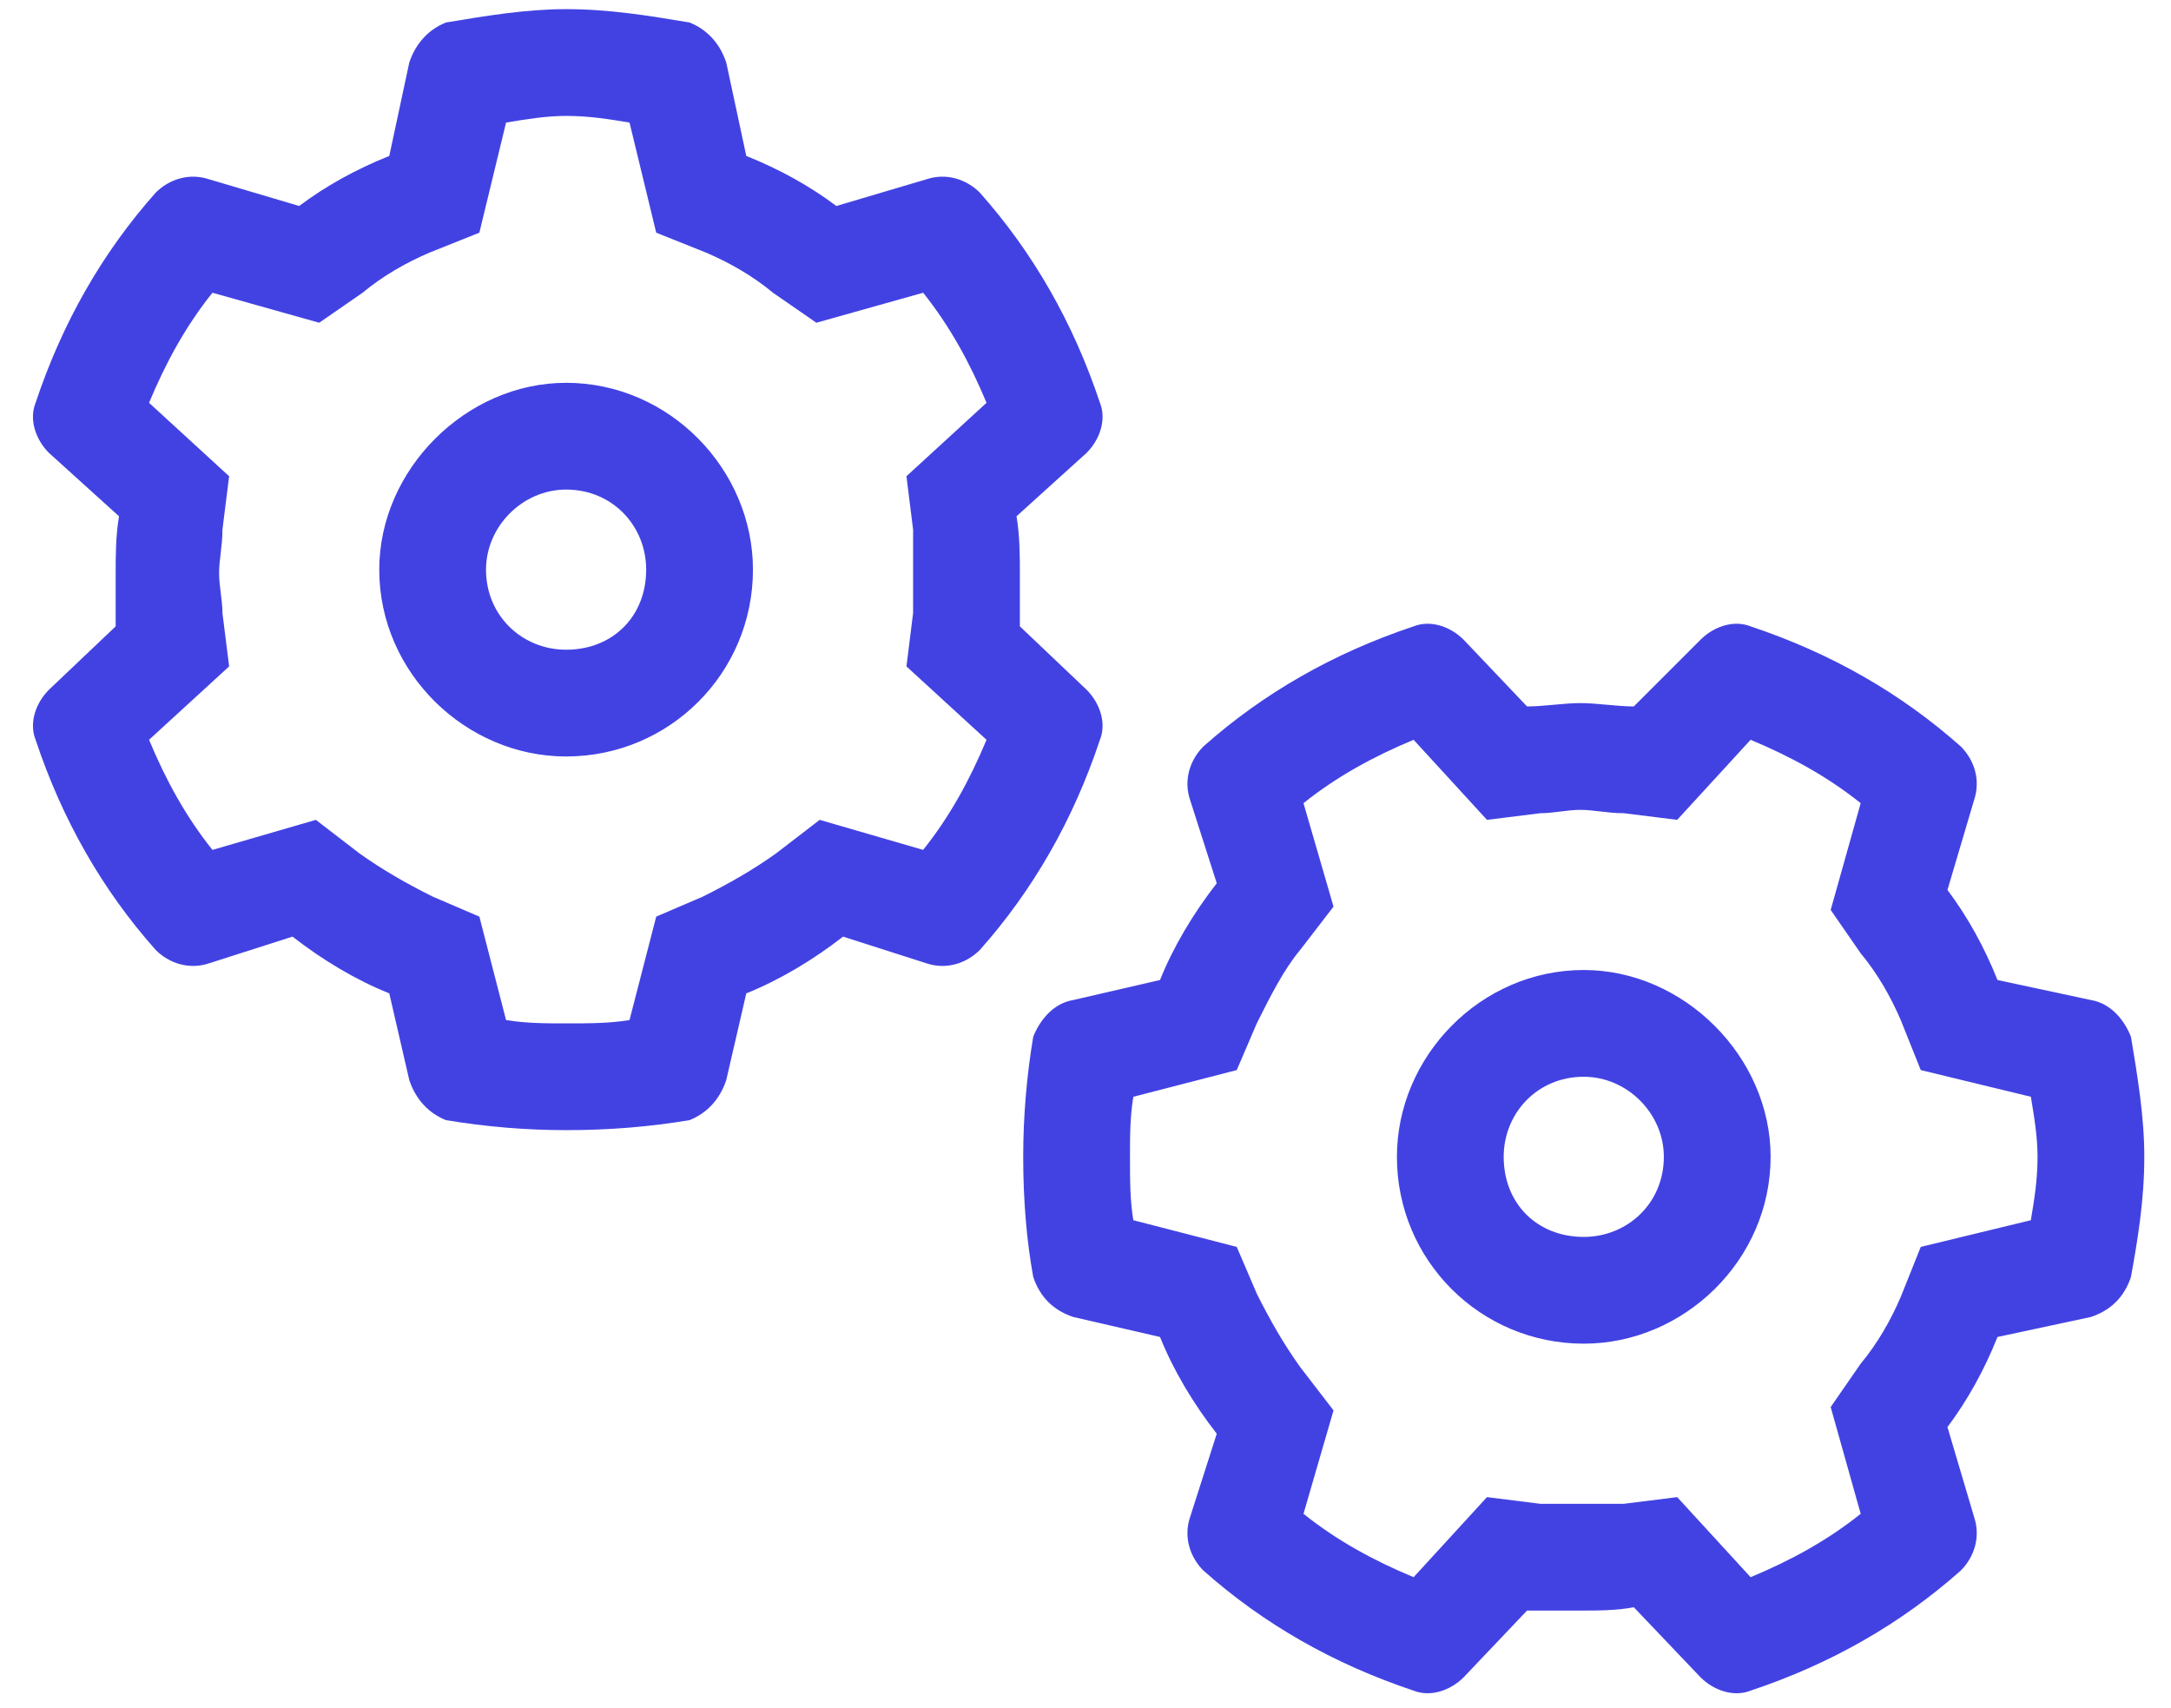 <svg width="61" height="48" viewBox="0 0 61 48" fill="none" xmlns="http://www.w3.org/2000/svg">
<path d="M10.656 16.007C10.656 13.194 13.094 10.757 15.906 10.757C18.812 10.757 21.156 13.194 21.156 16.007C21.156 18.913 18.812 21.257 15.906 21.257C13.094 21.257 10.656 18.913 10.656 16.007ZM15.906 13.757C14.688 13.757 13.656 14.788 13.656 16.007C13.656 17.319 14.688 18.257 15.906 18.257C17.219 18.257 18.156 17.319 18.156 16.007C18.156 14.788 17.219 13.757 15.906 13.757ZM20.969 4.382C21.906 4.757 22.75 5.226 23.5 5.788L26.031 5.038C26.594 4.851 27.156 5.038 27.531 5.413C29.031 7.101 30.156 9.069 30.906 11.319C31.094 11.788 30.906 12.351 30.531 12.726L28.562 14.507C28.656 15.069 28.656 15.632 28.656 16.101C28.656 16.569 28.656 17.132 28.656 17.601L30.531 19.382C30.906 19.757 31.094 20.319 30.906 20.788C30.156 23.038 29.031 25.007 27.531 26.694C27.156 27.069 26.594 27.257 26.031 27.069L23.688 26.319C22.844 26.976 21.906 27.538 20.969 27.913L20.406 30.351C20.219 30.913 19.844 31.288 19.375 31.476C18.25 31.663 17.125 31.757 15.906 31.757C14.781 31.757 13.656 31.663 12.531 31.476C12.062 31.288 11.688 30.913 11.5 30.351L10.938 27.913C10 27.538 9.062 26.976 8.219 26.319L5.875 27.069C5.312 27.257 4.75 27.069 4.375 26.694C2.875 25.007 1.75 23.038 1 20.788C0.812 20.319 1 19.757 1.375 19.382L3.25 17.601C3.25 17.132 3.25 16.569 3.25 16.101C3.25 15.632 3.25 15.069 3.344 14.507L1.375 12.726C1 12.351 0.812 11.788 1 11.319C1.75 9.069 2.875 7.101 4.375 5.413C4.75 5.038 5.312 4.851 5.875 5.038L8.406 5.788C9.156 5.226 10 4.757 10.938 4.382L11.5 1.757C11.688 1.194 12.062 0.819 12.531 0.632C13.656 0.444 14.781 0.257 15.906 0.257C17.125 0.257 18.25 0.444 19.375 0.632C19.844 0.819 20.219 1.194 20.406 1.757L20.969 4.382ZM6.438 13.382L6.25 14.882C6.25 15.351 6.156 15.726 6.156 16.101C6.156 16.476 6.25 16.851 6.25 17.226L6.438 18.726L4.188 20.788C4.656 21.913 5.219 22.944 5.969 23.882L8.875 23.038L10.094 23.976C10.75 24.444 11.406 24.819 12.156 25.194L13.469 25.757L14.219 28.663C14.781 28.757 15.344 28.757 15.906 28.757C16.562 28.757 17.125 28.757 17.688 28.663L18.438 25.757L19.75 25.194C20.5 24.819 21.156 24.444 21.812 23.976L23.031 23.038L25.938 23.882C26.688 22.944 27.25 21.913 27.719 20.788L25.469 18.726L25.656 17.226C25.656 16.851 25.656 16.476 25.656 16.101C25.656 15.726 25.656 15.351 25.656 14.882L25.469 13.382L27.719 11.319C27.25 10.194 26.688 9.163 25.938 8.226L22.938 9.069L21.719 8.226C21.156 7.757 20.5 7.382 19.844 7.101L18.438 6.538L17.688 3.444C17.125 3.351 16.562 3.257 15.906 3.257C15.344 3.257 14.781 3.351 14.219 3.444L13.469 6.538L12.062 7.101C11.406 7.382 10.75 7.757 10.188 8.226L8.969 9.069L5.969 8.226C5.219 9.163 4.656 10.194 4.188 11.319L6.438 13.382ZM44.5 27.257C47.312 27.257 49.75 29.694 49.75 32.507C49.75 35.413 47.312 37.757 44.5 37.757C41.594 37.757 39.25 35.413 39.25 32.507C39.25 29.694 41.594 27.257 44.5 27.257ZM46.75 32.507C46.75 31.288 45.719 30.257 44.5 30.257C43.188 30.257 42.25 31.288 42.25 32.507C42.25 33.819 43.188 34.757 44.5 34.757C45.719 34.757 46.75 33.819 46.75 32.507ZM56.125 37.569C55.75 38.507 55.281 39.351 54.719 40.101L55.469 42.632C55.656 43.194 55.469 43.757 55.094 44.132C53.406 45.632 51.438 46.757 49.188 47.507C48.719 47.694 48.156 47.507 47.781 47.132L45.906 45.163C45.438 45.257 44.875 45.257 44.406 45.257C43.938 45.257 43.375 45.257 42.906 45.257L41.125 47.132C40.75 47.507 40.188 47.694 39.719 47.507C37.469 46.757 35.5 45.632 33.812 44.132C33.438 43.757 33.25 43.194 33.438 42.632L34.188 40.288C33.531 39.444 32.969 38.507 32.594 37.569L30.156 37.007C29.594 36.819 29.219 36.444 29.031 35.882C28.844 34.851 28.75 33.726 28.75 32.507C28.75 31.382 28.844 30.257 29.031 29.132C29.219 28.663 29.594 28.194 30.156 28.101L32.594 27.538C32.969 26.601 33.531 25.663 34.188 24.819L33.438 22.476C33.25 21.913 33.438 21.351 33.812 20.976C35.5 19.476 37.469 18.351 39.719 17.601C40.188 17.413 40.75 17.601 41.125 17.976L42.906 19.851C43.375 19.851 43.938 19.757 44.406 19.757C44.875 19.757 45.438 19.851 45.906 19.851L47.781 17.976C48.156 17.601 48.719 17.413 49.188 17.601C51.438 18.351 53.406 19.476 55.094 20.976C55.469 21.351 55.656 21.913 55.469 22.476L54.719 25.007C55.281 25.757 55.75 26.601 56.125 27.538L58.75 28.101C59.312 28.194 59.688 28.663 59.875 29.132C60.062 30.257 60.25 31.382 60.25 32.507C60.25 33.726 60.062 34.851 59.875 35.882C59.688 36.444 59.312 36.819 58.75 37.007L56.125 37.569ZM47.125 23.038L45.625 22.851C45.156 22.851 44.781 22.757 44.406 22.757C44.031 22.757 43.656 22.851 43.281 22.851L41.781 23.038L39.719 20.788C38.594 21.257 37.562 21.819 36.625 22.569L37.469 25.476L36.531 26.694C36.062 27.257 35.688 28.007 35.312 28.757L34.75 30.069L31.844 30.819C31.75 31.382 31.75 31.944 31.75 32.507C31.75 33.163 31.75 33.726 31.844 34.288L34.75 35.038L35.312 36.351C35.688 37.101 36.062 37.757 36.531 38.413L37.469 39.632L36.625 42.538C37.562 43.288 38.594 43.851 39.719 44.319L41.781 42.069L43.281 42.257C43.656 42.257 44.031 42.257 44.406 42.257C44.781 42.257 45.156 42.257 45.625 42.257L47.125 42.069L49.188 44.319C50.312 43.851 51.344 43.288 52.281 42.538L51.438 39.538L52.281 38.319C52.75 37.757 53.125 37.101 53.406 36.444L53.969 35.038L57.062 34.288C57.156 33.726 57.25 33.163 57.25 32.507C57.25 31.944 57.156 31.382 57.062 30.819L53.969 30.069L53.406 28.663C53.125 28.007 52.75 27.351 52.281 26.788L51.438 25.569L52.281 22.569C51.344 21.819 50.312 21.257 49.188 20.788L47.125 23.038Z" fill="#4242E3"/>
</svg>
